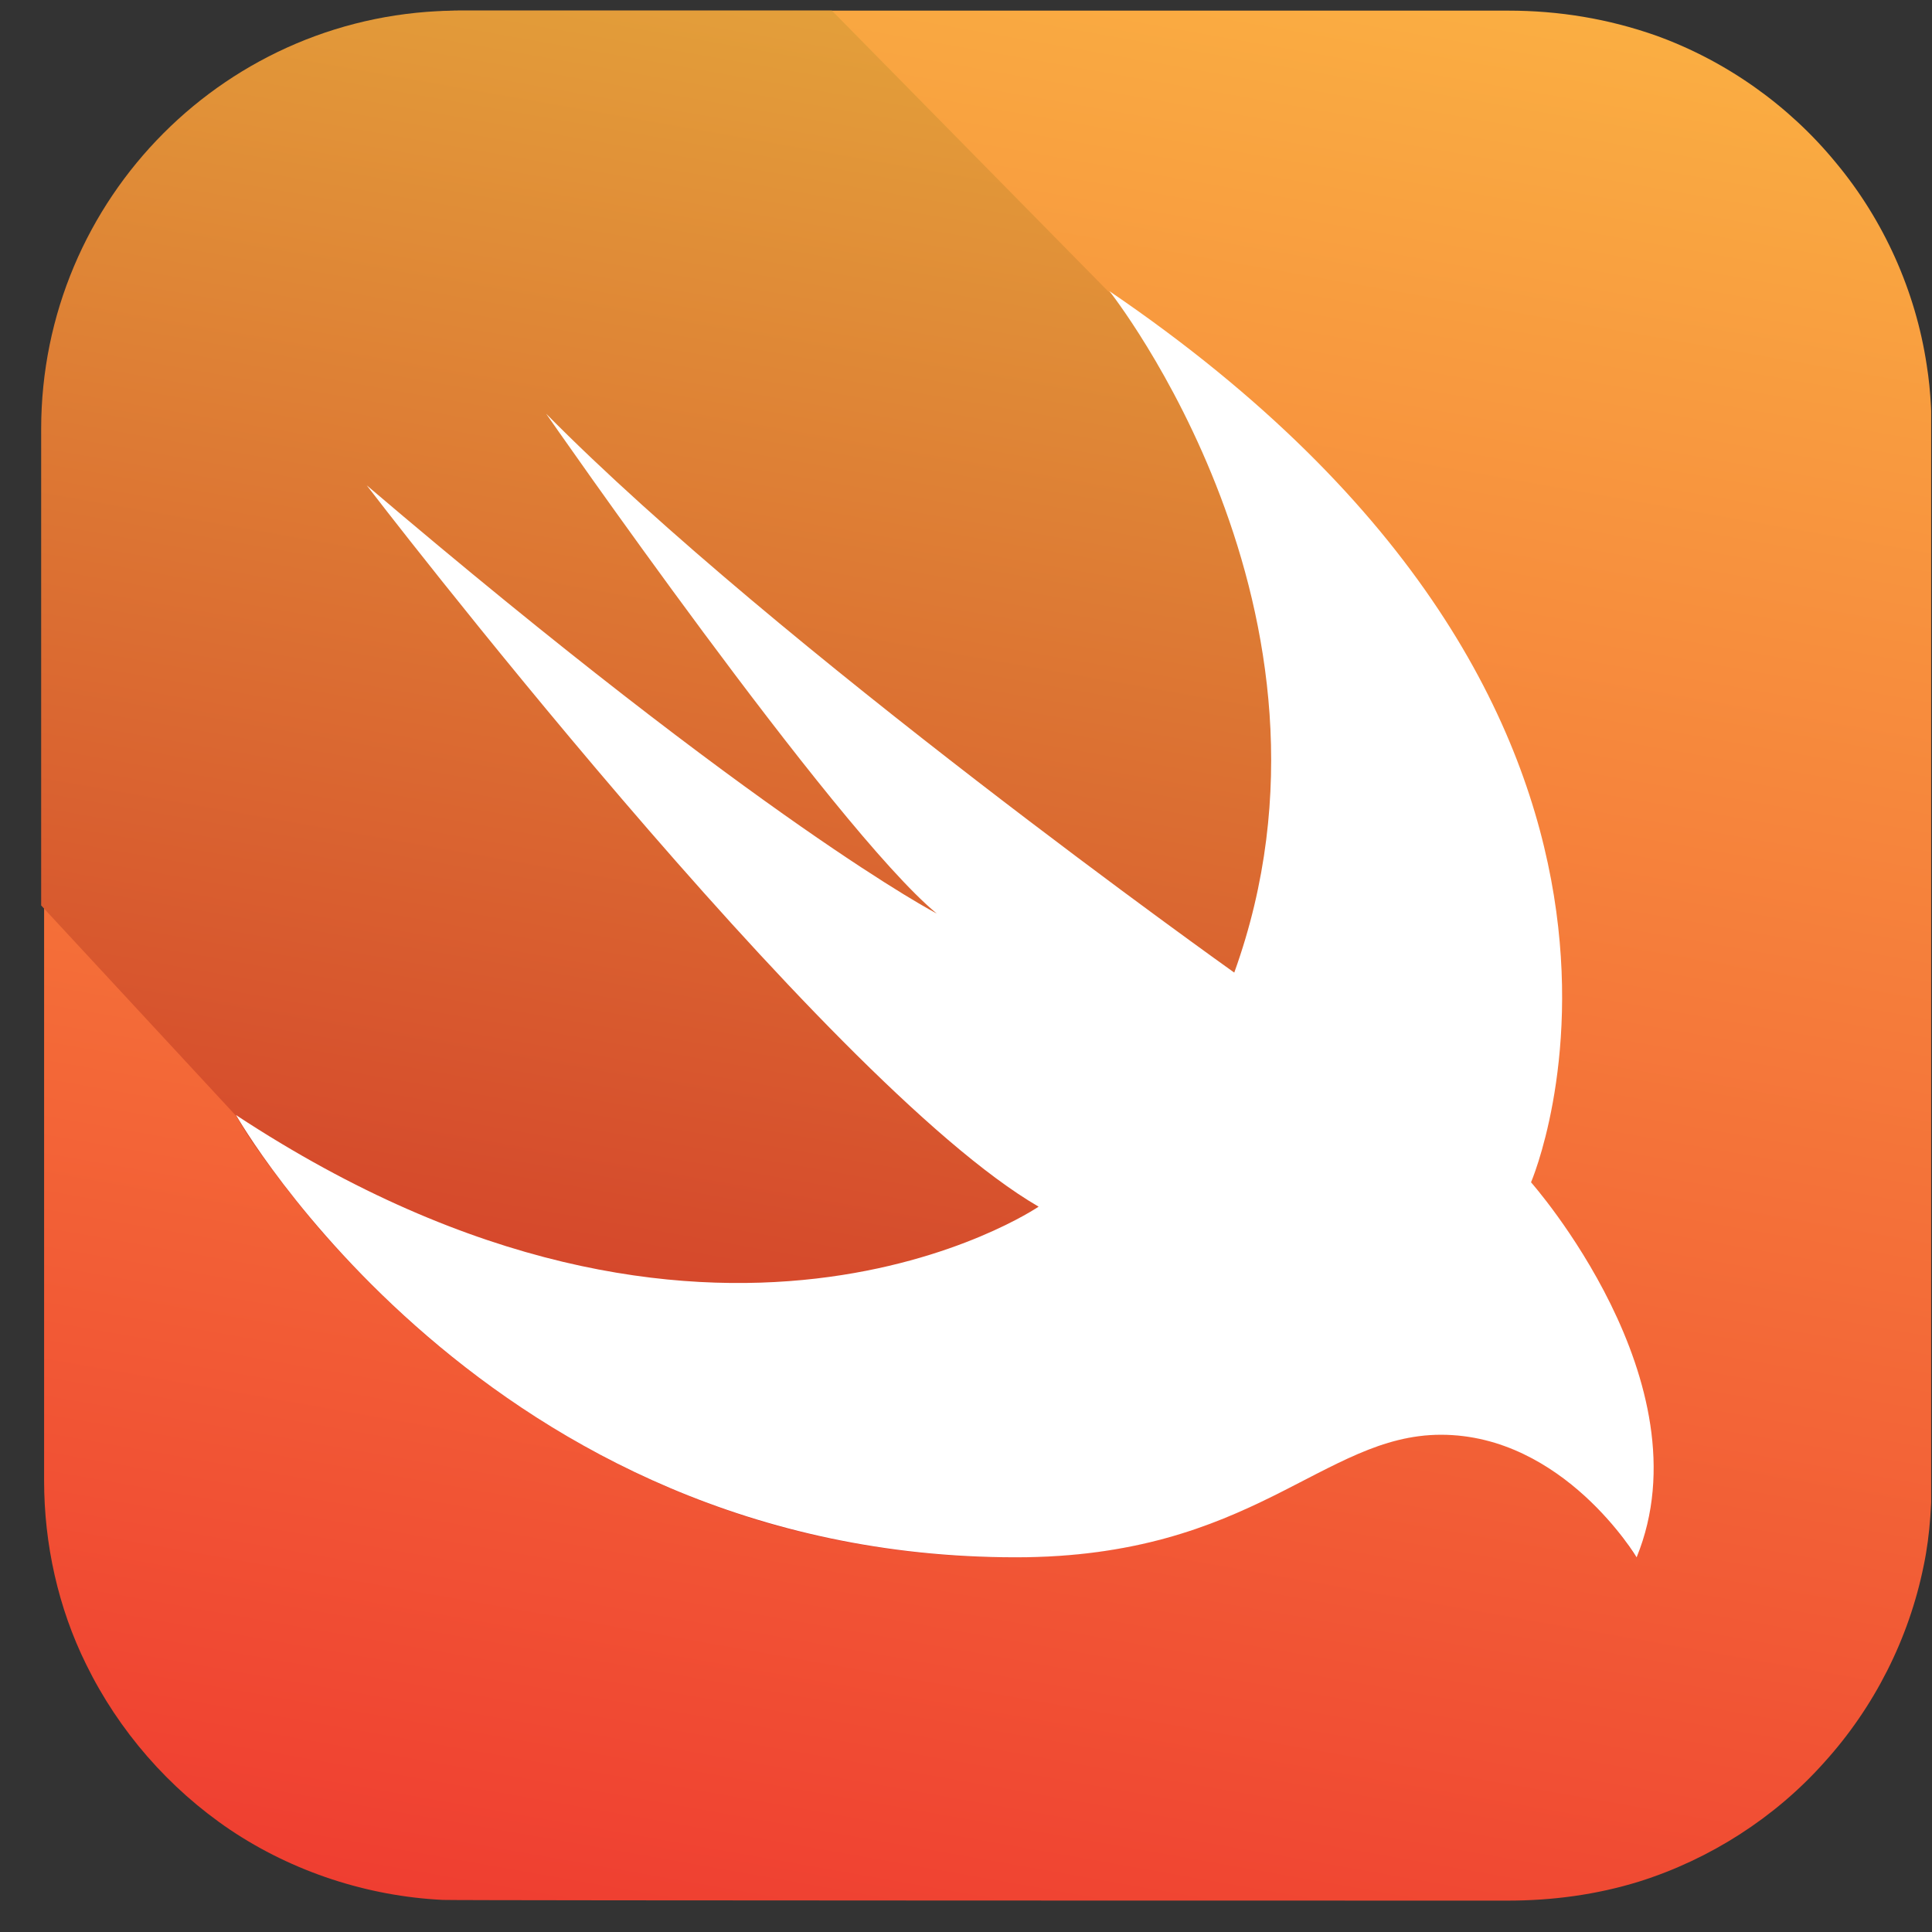 <svg width="46" height="46" viewBox="0 0 46 46" fill="none" xmlns="http://www.w3.org/2000/svg">
<rect x="0" y="0" width="46" height="46" fill="#333333" stroke="none"/>
<g clip-path="url(#clip0_2535_5597)">
<path d="M10.981 0.253H35.907C37.12 0.253 38.298 0.447 39.44 0.851C41.093 1.449 42.587 2.503 43.712 3.874C44.854 5.245 45.61 6.933 45.874 8.691C45.979 9.341 45.997 9.992 45.997 10.642V34.953C45.997 35.726 45.962 36.517 45.803 37.273C45.452 39.013 44.626 40.648 43.43 41.966C42.253 43.285 40.706 44.269 39.036 44.796C38.016 45.113 36.962 45.253 35.889 45.253C35.415 45.253 10.911 45.253 10.542 45.236C8.749 45.148 6.973 44.568 5.479 43.566C4.02 42.581 2.825 41.21 2.051 39.628C1.383 38.275 1.05 36.763 1.05 35.251V10.255C1.014 8.761 1.331 7.284 1.981 5.949C2.737 4.367 3.915 2.978 5.374 1.993C6.868 0.974 8.626 0.376 10.419 0.288C10.594 0.253 10.788 0.253 10.981 0.253Z" fill="url(#paint0_linear_2535_5597)"/>
<path d="M38.949 37.062C38.791 36.816 38.615 36.57 38.422 36.341C37.982 35.814 37.473 35.357 36.91 34.97C36.207 34.495 35.381 34.197 34.537 34.161C33.94 34.126 33.342 34.232 32.779 34.443C32.217 34.636 31.672 34.917 31.145 35.199C30.529 35.515 29.914 35.831 29.264 36.095C28.49 36.411 27.682 36.657 26.855 36.833C25.818 37.027 24.764 37.097 23.727 37.079C21.846 37.044 19.965 36.763 18.172 36.236C16.59 35.761 15.078 35.111 13.654 34.285C12.406 33.564 11.246 32.738 10.156 31.806C9.26 31.032 8.434 30.206 7.66 29.328C7.133 28.712 6.623 28.062 6.148 27.394C5.955 27.13 5.779 26.849 5.621 26.568L0.98 21.558V10.22C0.98 4.718 5.428 0.253 10.93 0.253H19.807L26.381 6.933C41.217 17.023 36.418 28.15 36.418 28.15C36.418 28.15 40.637 32.896 38.949 37.062Z" fill="url(#paint1_linear_2535_5597)"/>
<path d="M26.416 6.933C41.252 17.023 36.453 28.15 36.453 28.15C36.453 28.15 40.672 32.913 38.967 37.079C38.967 37.079 37.227 34.161 34.309 34.161C31.496 34.161 29.844 37.079 24.184 37.079C11.58 37.079 5.621 26.55 5.621 26.55C16.977 34.021 24.729 28.73 24.729 28.73C19.613 25.759 8.732 11.556 8.732 11.556C18.207 19.624 22.303 21.751 22.303 21.751C19.859 19.73 13.004 9.851 13.004 9.851C18.488 15.406 29.387 23.157 29.387 23.157C32.48 14.579 26.416 6.933 26.416 6.933Z" fill="white"/>
</g>
<defs>
<linearGradient id="paint0_linear_2535_5597" x1="27.749" y1="-1.353" x2="19.247" y2="46.864" gradientUnits="userSpaceOnUse">
<stop stop-color="#FAAE42"/>
<stop offset="1" stop-color="#EF3E31"/>
</linearGradient>
<linearGradient id="paint1_linear_2535_5597" x1="23.94" y1="0.98" x2="17.717" y2="36.27" gradientUnits="userSpaceOnUse">
<stop stop-color="#E39F3A"/>
<stop offset="1" stop-color="#D33929"/>
</linearGradient>
<clipPath id="clip0_2535_5597">
<rect width="45" height="45" fill="white" transform="translate(0.98 0.253)"/>
</clipPath>
</defs>
</svg>
